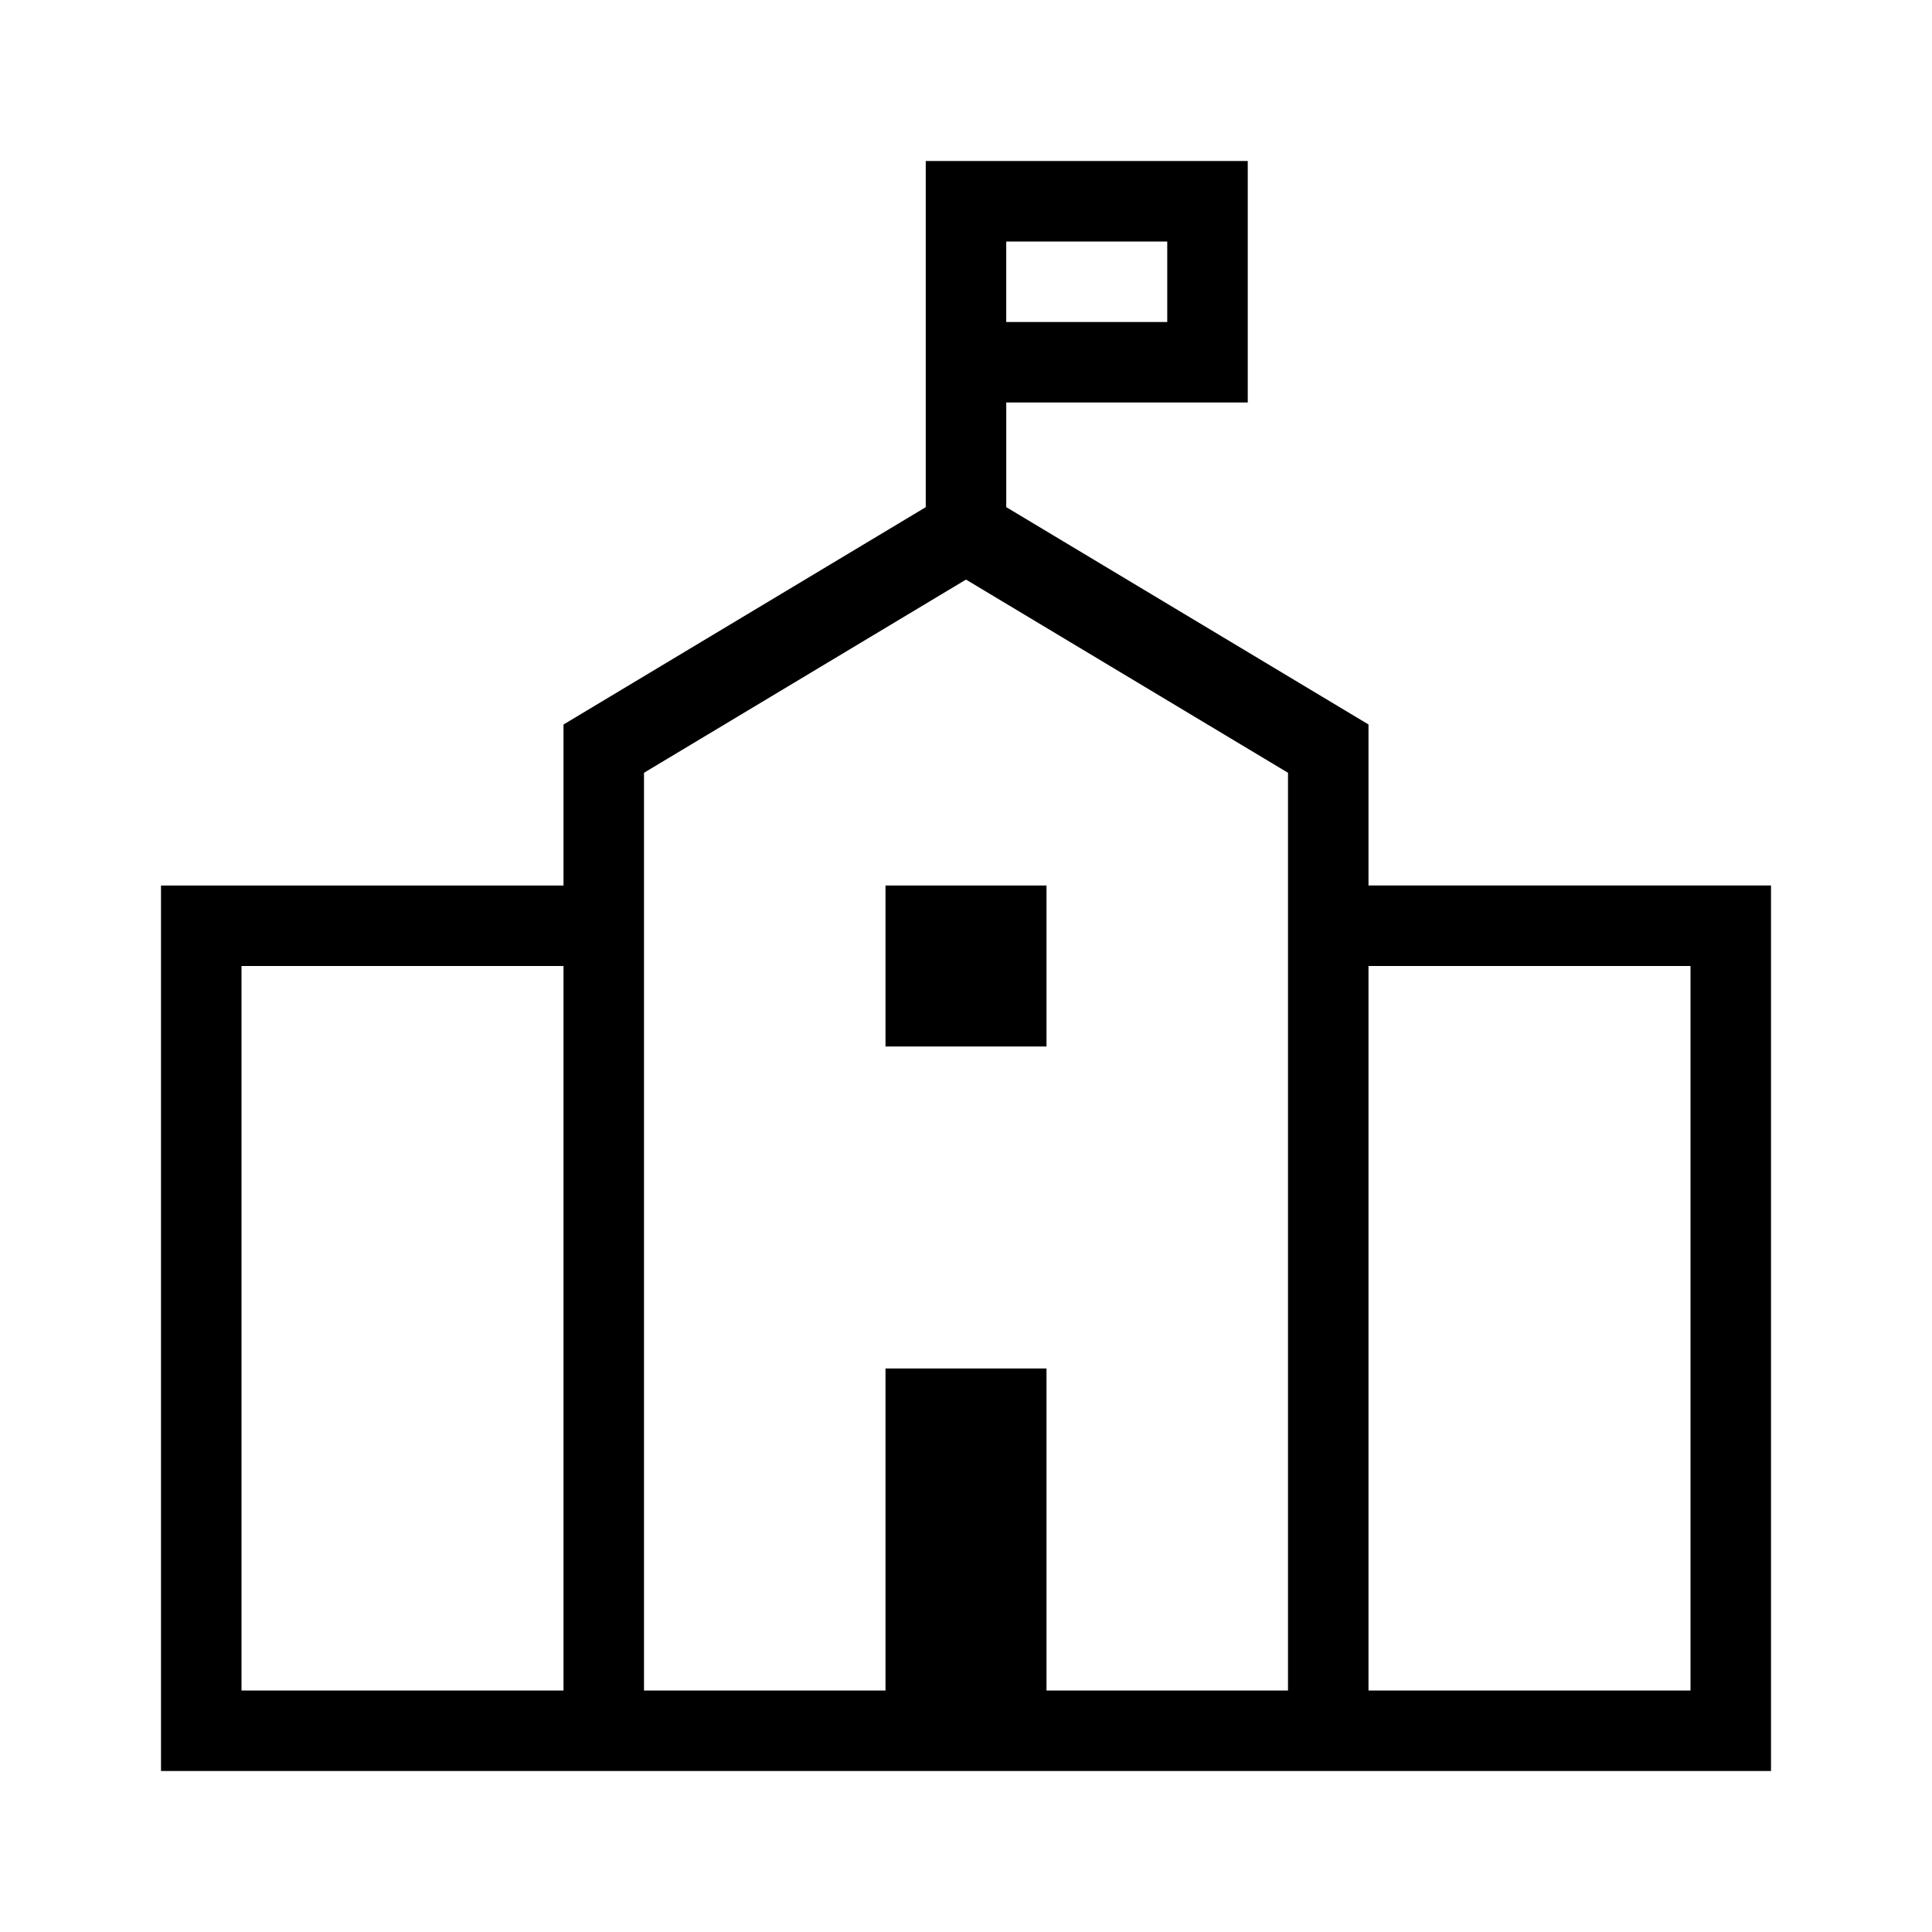 <?xml version="1.0" encoding="UTF-8"?><svg id="Layer_2" xmlns="http://www.w3.org/2000/svg" viewBox="0 0 24 24"><g id="_1px"><g id="school"><rect id="light_realestate_school_background" width="24" height="24" style="fill:none;"/><path id="Union-7" d="m22,22H2v-11h5v-2l4.5-2.7V2h4v3h-3v1.3l4.5,2.7v2h5v11Zm-5-10v9h4v-9h-4Zm-6,5h2v4h3v-11.4l-4-2.4-4,2.4v11.4h3v-4ZM3,12v9h4v-9H3ZM12.5,3v1h2v-1h-2Z"/><path id="Vector_556_Stroke_" d="m11,13v-2h2v2h-2Z"/></g></g></svg>